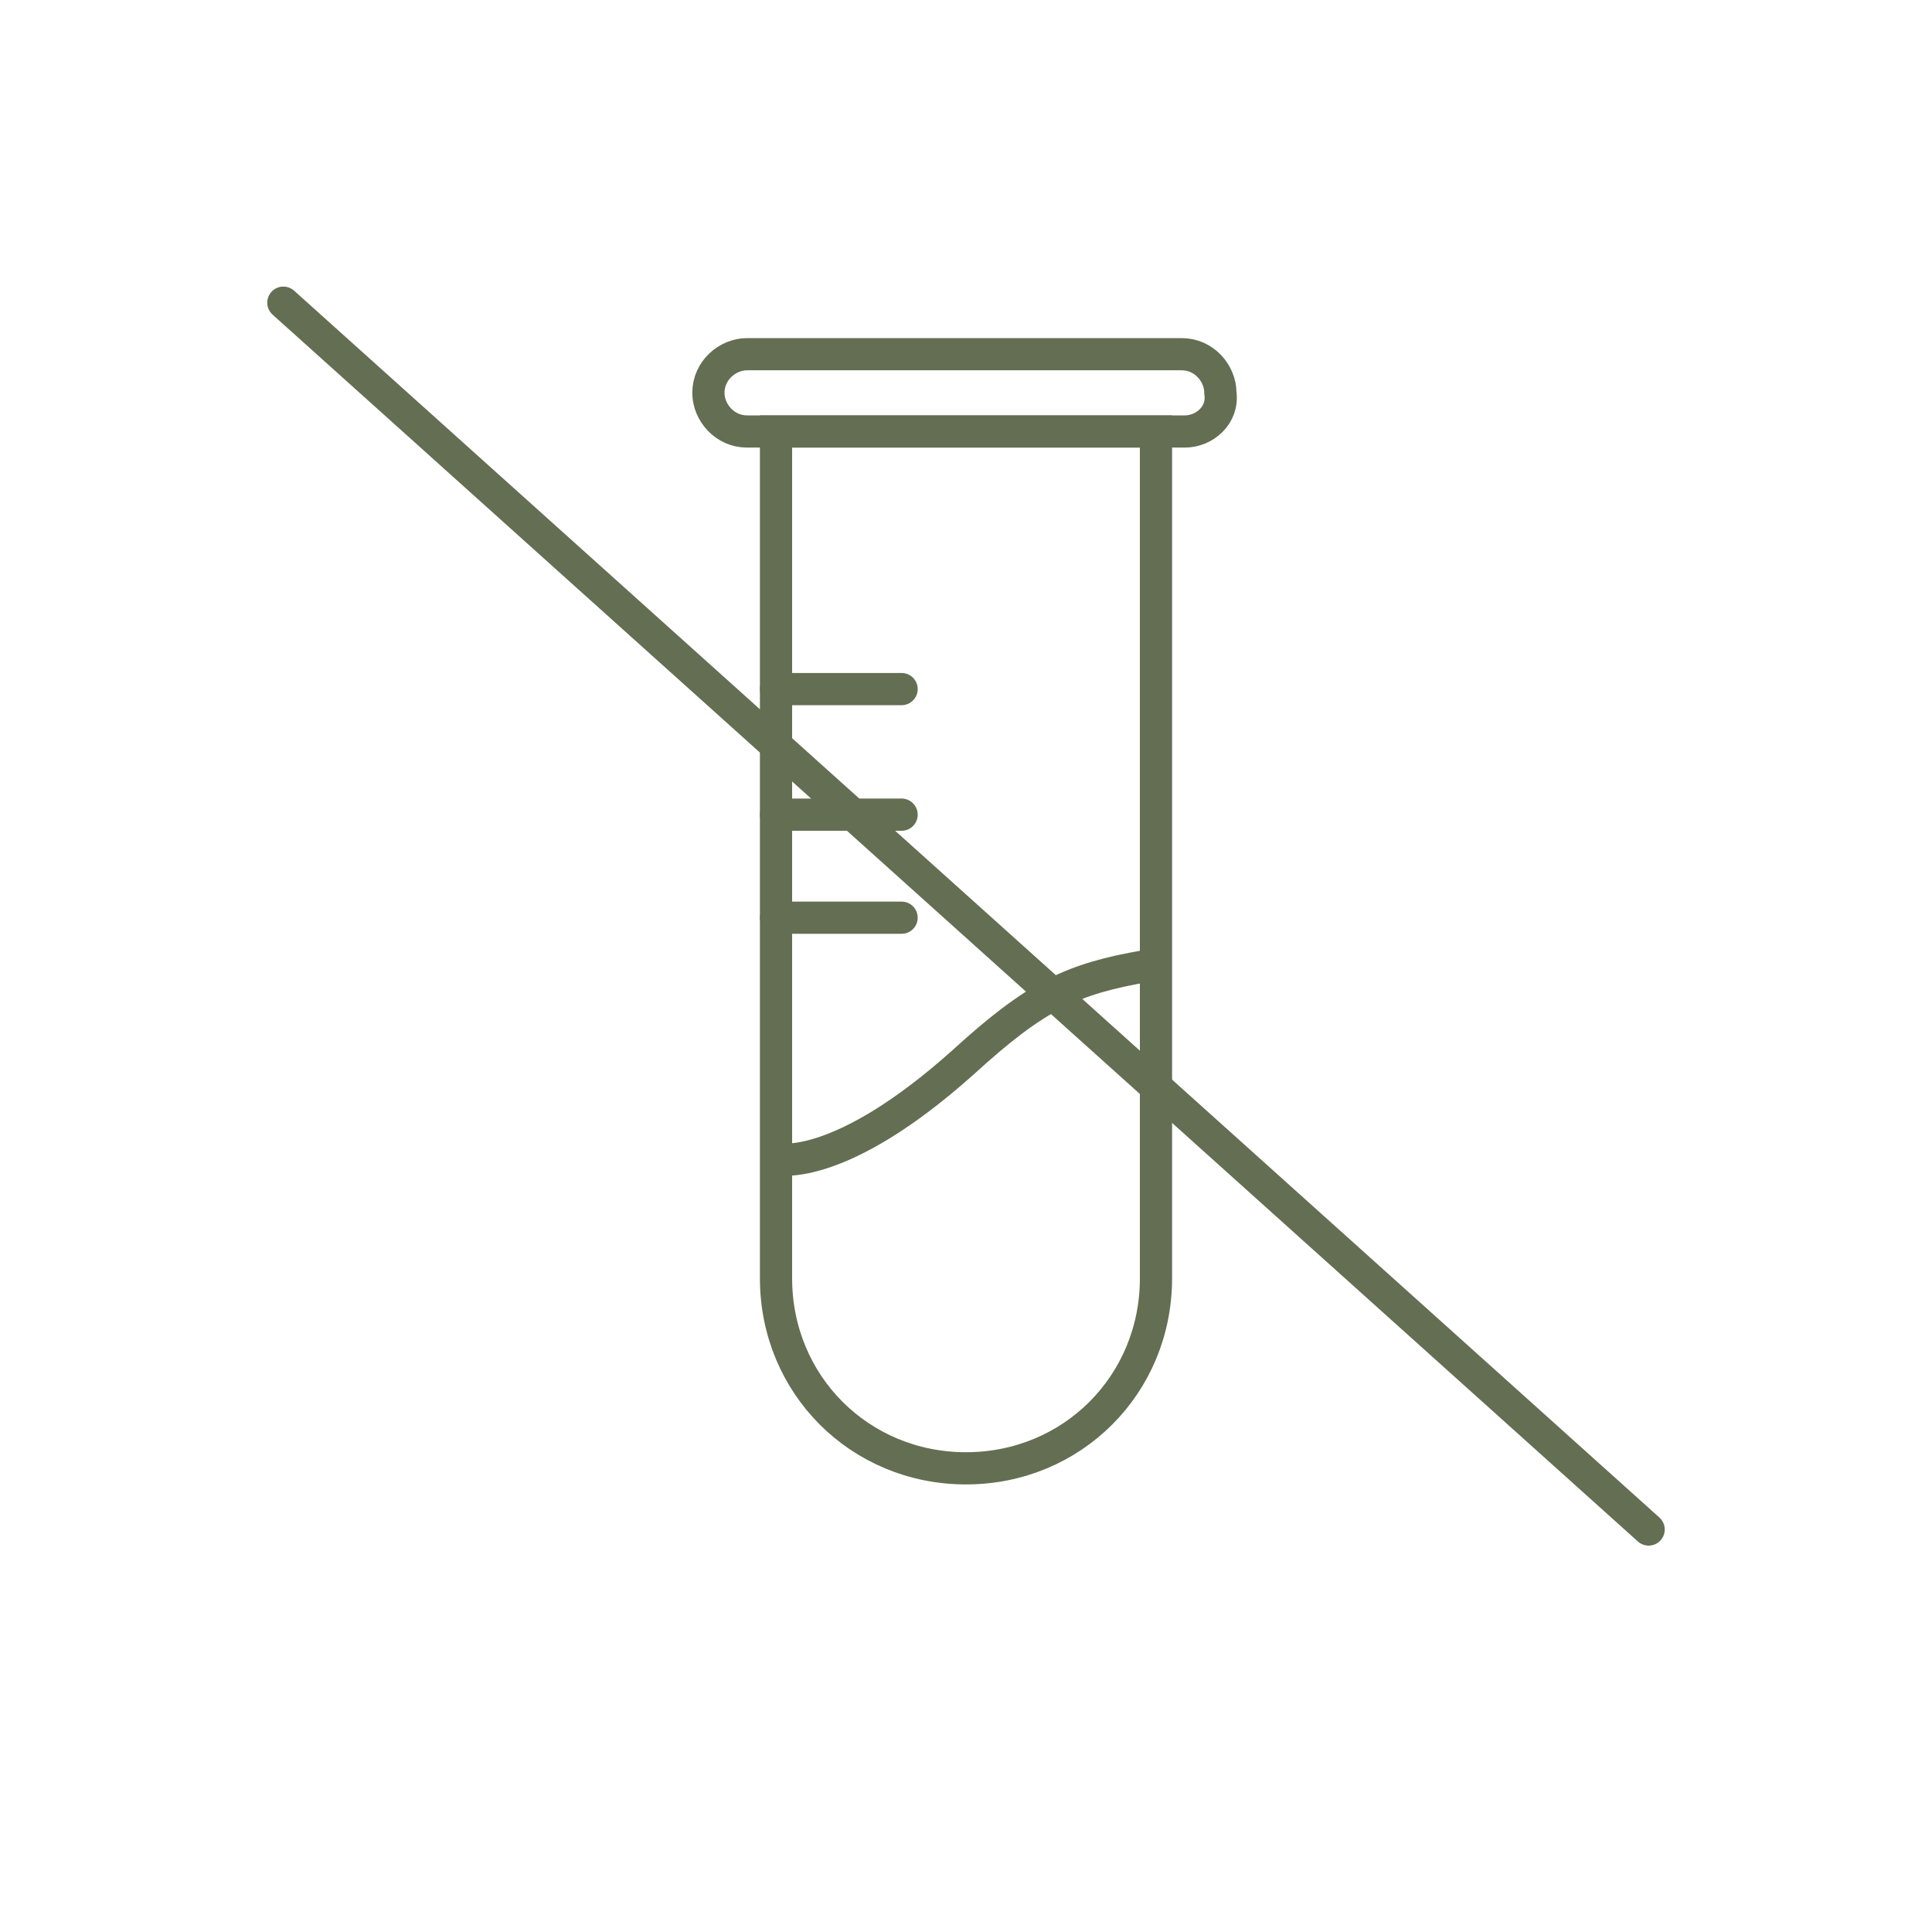 <?xml version="1.0" encoding="utf-8"?>
<!-- Generator: Adobe Illustrator 27.8.1, SVG Export Plug-In . SVG Version: 6.00 Build 0)  -->
<svg version="1.1" xmlns="http://www.w3.org/2000/svg" xmlns:xlink="http://www.w3.org/1999/xlink" x="0px" y="0px"
	 viewBox="0 0 60 60" style="enable-background:new 0 0 60 60;" xml:space="preserve">
<style type="text/css">
	.st0{fill:none;stroke:#646E52;stroke-linecap:round;stroke-miterlimit:10;}
	.st1{fill:#FFFFFF;stroke:#646E52;stroke-linecap:round;stroke-miterlimit:10;}
	.st2{fill:none;stroke:#646E52;stroke-miterlimit:10;}
	.st3{fill:none;stroke:#646E52;stroke-linecap:round;stroke-linejoin:round;stroke-miterlimit:10;}
	.st4{fill:#646E52;}
	.st5{fill:none;stroke:#646E52;stroke-linejoin:round;stroke-miterlimit:10;}
	.st6{fill:none;stroke:#646E52;}
	.st7{fill:#0D0802;}
	.st8{fill:#FFFFFF;}
</style>
<g id="Ebene_1">
	<g>
		<g>
			<path class="st2" d="M36.8,13.4H23.2c-0.7,0-1.2-0.6-1.2-1.2v0c0-0.7,0.6-1.2,1.2-1.2h13.5c0.7,0,1.2,0.6,1.2,1.2v0
				C38,12.9,37.4,13.4,36.8,13.4z"/>
			<path class="st2" d="M30,45.6L30,45.6c-3.3,0-5.9-2.6-5.9-5.9V13.4h11.8v26.3C35.9,43,33.3,45.6,30,45.6z"/>
			<line class="st0" x1="28" y1="21.4" x2="24.1" y2="21.4"/>
			<line class="st0" x1="28" y1="25.3" x2="24.1" y2="25.3"/>
			<line class="st0" x1="28" y1="28.5" x2="24.1" y2="28.5"/>
			<path class="st0" d="M24.2,36c0,0,1.9,0.4,5.7-3c2.3-2.1,3.4-2.6,5.7-3"/>
		</g>
	</g>
	<line class="st0" x1="8.8" y1="9.4" x2="51.2" y2="47.5"/>
</g>
<g id="Hilfslinien">
</g>
</svg>
